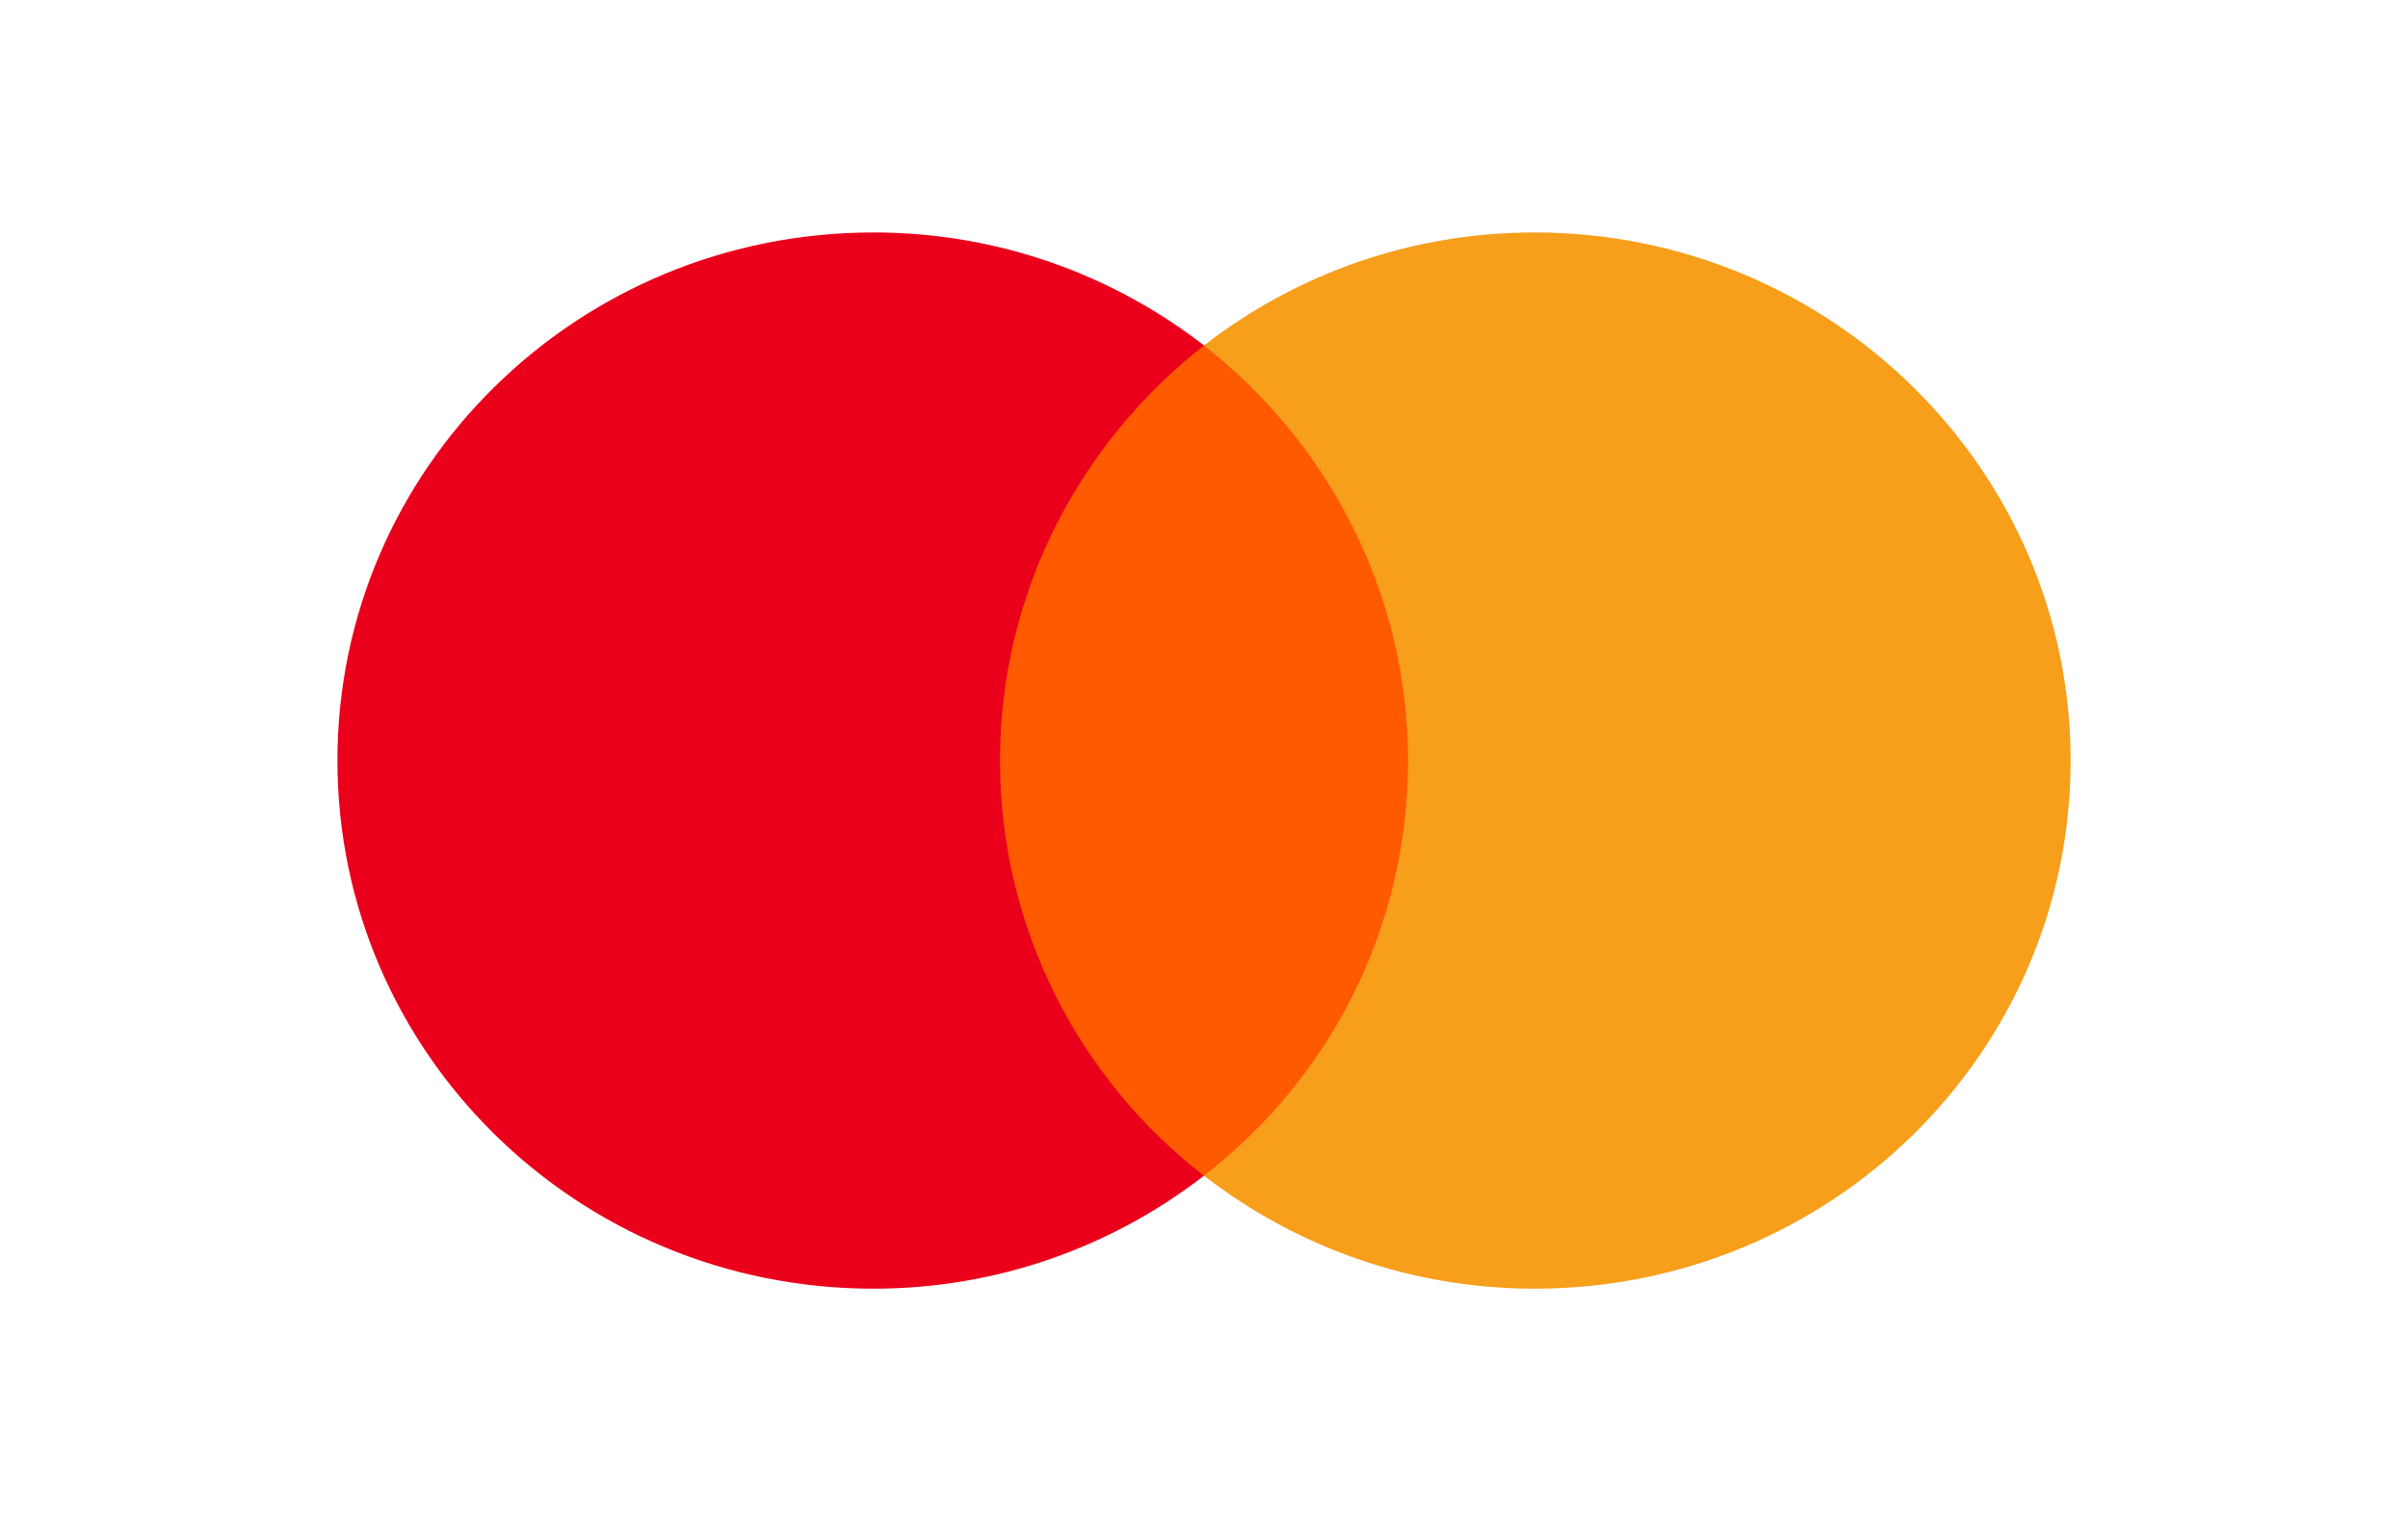 <svg width="38" height="24" viewBox="0 0 38 24" fill="none" xmlns="http://www.w3.org/2000/svg">
<path d="M22.69 5.449H15.288V18.551H22.69V5.449Z" fill="#FF5A00"/>
<path d="M15.781 12.001C15.781 9.34 17.051 6.977 19 5.451C17.566 4.34 15.756 3.668 13.783 3.668C9.108 3.668 5.325 7.395 5.325 12.001C5.325 16.608 9.108 20.335 13.783 20.335C15.756 20.335 17.566 19.663 19 18.552C17.048 17.047 15.781 14.663 15.781 12.001Z" fill="#EB001B"/>
<path d="M32.676 12.001C32.676 16.608 28.893 20.335 24.218 20.335C22.244 20.335 20.435 19.663 19 18.552C20.974 17.023 22.22 14.663 22.22 12.001C22.22 9.34 20.949 6.977 19 5.451C20.432 4.34 22.241 3.668 24.215 3.668C28.893 3.668 32.676 7.419 32.676 12.001Z" fill="#F79E1B"/>
</svg>
